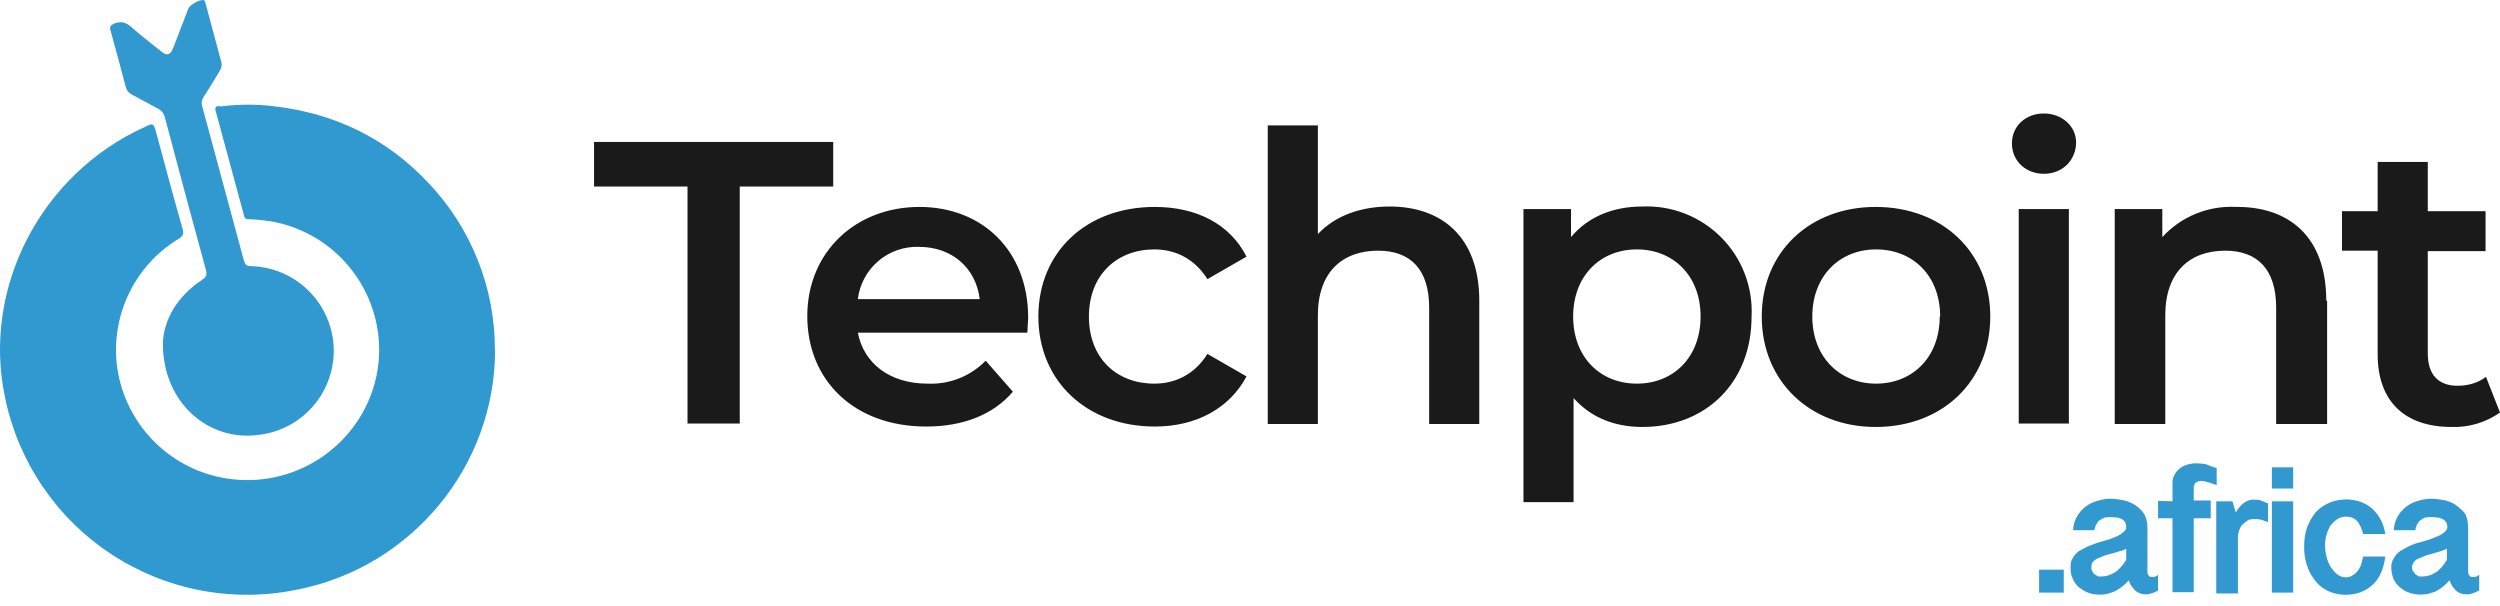 <svg width="202" height="49" viewBox="0 0 202 49" fill="none" xmlns="http://www.w3.org/2000/svg">
<path d="M40 28.301C40 37.663 33.265 45.817 24.04 47.635C21.461 48.174 18.801 48.198 16.213 47.704C13.625 47.21 11.16 46.208 8.961 44.757C6.762 43.306 4.872 41.433 3.4 39.248C1.929 37.062 0.904 34.607 0.387 32.023C-1.431 23.234 3.3 14.097 11.641 10.287C12.4 9.914 12.4 9.914 12.637 10.773C13.334 13.325 14.006 15.902 14.741 18.441C14.865 18.864 14.828 19.076 14.404 19.313C12.59 20.419 11.154 22.051 10.287 23.992C9.42 25.933 9.163 28.091 9.549 30.181C9.96 32.336 11.03 34.31 12.611 35.831C14.192 37.352 16.206 38.344 18.376 38.671C24.376 39.58 29.953 35.31 30.588 29.297C30.843 26.659 30.095 24.021 28.495 21.909C26.894 19.796 24.557 18.363 21.949 17.893C21.339 17.806 20.741 17.719 20.131 17.719C19.882 17.719 19.758 17.657 19.708 17.383L17.43 8.98C17.28 8.469 17.703 8.594 17.89 8.594C19.32 8.412 20.768 8.412 22.198 8.594C27.053 9.167 31.198 11.171 34.56 14.719C38.057 18.369 40.002 23.233 39.988 28.289L40 28.301Z" fill="#3099CF"/>
<path d="M13.159 27.753C13.222 25.873 14.28 23.956 16.346 22.599C16.67 22.388 16.733 22.201 16.645 21.84C15.525 17.719 14.405 13.599 13.309 9.441C13.243 9.187 13.083 8.969 12.861 8.831L10.67 7.648C10.543 7.589 10.431 7.503 10.343 7.395C10.255 7.287 10.192 7.161 10.159 7.025C9.748 5.482 9.363 4 8.939 2.494C8.815 2.133 8.939 2.046 9.275 1.884C9.798 1.71 10.147 1.797 10.582 2.158C11.367 2.855 12.213 3.502 13.035 4.162C13.496 4.536 13.77 4.436 13.981 3.913L15.226 0.676C15.351 0.377 16.16 -0.046 16.434 0.004C16.583 0.041 16.583 0.191 16.62 0.315L17.89 5.046C17.914 5.159 17.916 5.275 17.894 5.388C17.873 5.502 17.829 5.609 17.766 5.706C17.318 6.44 16.894 7.162 16.434 7.859C16.361 7.97 16.315 8.097 16.299 8.229C16.284 8.361 16.3 8.494 16.346 8.619L19.708 21.056C19.795 21.379 19.919 21.504 20.28 21.504C21.985 21.549 23.613 22.226 24.846 23.404C26.079 24.582 26.83 26.177 26.953 27.878C27.069 29.614 26.52 31.329 25.417 32.675C24.314 34.021 22.74 34.896 21.015 35.123C16.857 35.746 13.159 32.546 13.159 27.753Z" fill="#3199CF"/>
<path d="M55.551 15.073H48V11.469H67.323V15.073H59.772V34.224H55.551V15.073ZM83.008 26.879H69.314C69.794 29.385 71.922 30.998 74.942 30.998C75.812 31.038 76.681 30.893 77.492 30.574C78.302 30.255 79.035 29.767 79.644 29.145L81.841 31.65C80.262 33.503 77.825 34.464 74.839 34.464C69.005 34.464 65.229 30.723 65.229 25.541C65.229 20.358 69.142 16.72 74.29 16.72C79.37 16.72 83.076 20.255 83.076 25.678L83.008 26.914V26.879ZM69.279 24.168H79.164C78.855 21.663 76.933 19.947 74.256 19.947C73.053 19.903 71.878 20.313 70.963 21.095C70.047 21.877 69.459 22.973 69.314 24.168H69.279ZM83.9 25.575C83.9 20.358 87.778 16.72 93.304 16.72C96.668 16.72 99.379 18.093 100.718 20.736L97.56 22.555C96.53 20.907 94.986 20.152 93.27 20.152C90.25 20.152 87.984 22.212 87.984 25.575C87.984 28.973 90.25 30.998 93.27 30.998C94.986 30.998 96.53 30.243 97.56 28.596L100.718 30.415C99.345 32.989 96.668 34.464 93.304 34.464C87.813 34.464 83.9 30.792 83.9 25.575ZM119.526 24.305V34.258H115.476V24.854C115.476 21.765 113.966 20.255 111.357 20.255C108.44 20.255 106.484 22.006 106.484 25.472V34.258H102.434V10.13H106.484V18.917C107.822 17.475 109.881 16.686 112.284 16.686C116.437 16.686 119.526 19.088 119.526 24.305ZM141.526 25.575C141.526 30.998 137.75 34.499 132.705 34.499C130.474 34.499 128.552 33.744 127.145 32.165V40.574H123.095V16.892H126.939V19.157C128.312 17.51 130.337 16.686 132.705 16.686C133.886 16.636 135.063 16.834 136.163 17.267C137.262 17.699 138.259 18.356 139.09 19.196C139.92 20.037 140.566 21.041 140.985 22.145C141.405 23.25 141.589 24.43 141.526 25.61V25.575ZM137.407 25.575C137.407 22.246 135.176 20.152 132.259 20.152C129.307 20.152 127.111 22.28 127.111 25.575C127.111 28.87 129.307 30.998 132.259 30.998C135.211 30.998 137.407 28.87 137.407 25.575ZM142.349 25.575C142.349 20.358 146.228 16.72 151.548 16.72C156.97 16.72 160.814 20.393 160.814 25.575C160.814 30.792 156.97 34.499 151.548 34.499C146.228 34.499 142.349 30.792 142.349 25.575ZM156.764 25.575C156.764 22.246 154.534 20.152 151.582 20.152C148.665 20.152 146.434 22.28 146.434 25.575C146.434 28.87 148.665 30.998 151.582 30.998C154.534 30.998 156.73 28.87 156.73 25.575H156.764ZM162.565 11.572C162.565 10.199 163.663 9.17 165.139 9.17C166.615 9.17 167.747 10.199 167.747 11.503C167.747 12.911 166.683 14.043 165.139 14.043C163.663 14.043 162.565 12.979 162.565 11.606V11.572ZM163.114 16.892H167.164V34.224H163.114V16.892ZM188.031 24.305V34.258H183.913V24.854C183.913 21.765 182.402 20.255 179.794 20.255C176.911 20.255 174.955 22.006 174.955 25.472V34.258H170.871V16.892H174.715V19.157C175.468 18.335 176.395 17.69 177.427 17.269C178.46 16.848 179.573 16.66 180.686 16.72C184.874 16.686 187.963 19.054 187.963 24.305H188.031ZM202 33.332C200.858 34.136 199.484 34.546 198.087 34.499C194.312 34.499 192.115 32.44 192.115 28.63V20.255H189.232V17.064H192.115V13.082H196.165V17.064H200.833V20.29H196.165V28.561C196.165 30.277 197.023 31.17 198.568 31.17C199.426 31.17 200.25 30.929 200.867 30.449L202 33.332Z" fill="#1A1A1A"/>
<path d="M166.752 46.031V47.884H164.761V46.031H166.752ZM174.371 47.712L174.028 47.884L173.685 47.987L173.479 48.021H173.342C173.183 48.024 173.026 47.995 172.878 47.936C172.731 47.877 172.597 47.789 172.484 47.678L172.209 47.335C172.106 47.198 172.072 47.06 172.003 46.889C171.67 47.276 171.261 47.591 170.802 47.815L170.253 47.987C169.738 48.094 169.204 48.059 168.708 47.884C168.434 47.781 168.193 47.609 167.953 47.438C167.745 47.247 167.58 47.013 167.473 46.752C167.335 46.477 167.301 46.168 167.301 45.825C167.301 45.55 167.335 45.31 167.473 45.104C167.597 44.873 167.774 44.673 167.988 44.521L168.708 44.143L169.532 43.834L170.39 43.594L171.076 43.319C171.264 43.231 171.438 43.116 171.591 42.976C171.729 42.873 171.797 42.736 171.797 42.599C171.809 42.456 171.776 42.312 171.702 42.189C171.628 42.066 171.517 41.969 171.385 41.912C171.282 41.878 171.145 41.809 170.974 41.809L170.527 41.775L170.081 41.809L169.669 42.015C169.566 42.084 169.463 42.221 169.395 42.358C169.292 42.496 169.257 42.667 169.223 42.839H167.507C167.52 42.453 167.626 42.077 167.816 41.74C167.992 41.43 168.228 41.157 168.511 40.939C168.794 40.721 169.118 40.562 169.463 40.471C169.807 40.368 170.15 40.299 170.493 40.299C170.905 40.299 171.282 40.368 171.66 40.436C172.037 40.539 172.346 40.677 172.621 40.883C172.896 41.088 173.101 41.294 173.273 41.569C173.445 41.912 173.513 42.255 173.513 42.667V46.237C173.513 46.34 173.548 46.408 173.616 46.511C173.685 46.614 173.754 46.614 173.891 46.614H174.028C174.097 46.614 174.268 46.545 174.371 46.443V47.678V47.712ZM171.763 44.349C171.66 44.418 171.523 44.486 171.317 44.521L170.768 44.692L170.115 44.864L169.532 45.104C169.36 45.173 169.223 45.276 169.12 45.379C169.017 45.482 168.983 45.653 168.983 45.791C168.983 45.928 168.983 46.065 169.052 46.134C169.12 46.271 169.154 46.34 169.257 46.408L169.532 46.58H169.807C170.15 46.58 170.493 46.477 170.836 46.271C171.179 46.065 171.523 45.688 171.797 45.241V44.349H171.763ZM175.538 40.505V39.029C175.538 38.789 175.573 38.583 175.676 38.411C175.777 38.204 175.922 38.021 176.099 37.873C176.277 37.725 176.483 37.616 176.705 37.553C177.037 37.445 177.388 37.41 177.735 37.45L178.078 37.485C178.215 37.485 178.353 37.553 178.524 37.622L179.108 37.828V39.201L178.524 38.995L178.147 38.892L177.906 38.858H177.803L177.598 38.892L177.426 38.995C177.357 39.029 177.323 39.098 177.323 39.166C177.254 39.201 177.254 39.304 177.254 39.372V40.436H178.627V41.878H177.254V47.85H175.538V41.878H174.371V40.471L175.538 40.505ZM179.108 40.505H180.378L180.652 41.397C180.858 41.054 181.098 40.779 181.339 40.608C181.579 40.436 181.853 40.368 182.128 40.368L182.574 40.402L183.261 40.677V42.187L182.78 42.015L182.471 41.947H182.197C181.956 41.947 181.785 41.947 181.613 42.049L181.167 42.393C180.93 42.721 180.809 43.12 180.824 43.525V47.953H179.073V40.505H179.108ZM185.286 37.759V39.475H183.569V37.759H185.286ZM185.286 40.505V47.884H183.569V40.505H185.286ZM190.949 43.148C190.811 42.667 190.64 42.29 190.434 42.084C190.193 41.843 189.919 41.74 189.541 41.74C189.301 41.74 189.061 41.809 188.855 41.947C188.649 42.084 188.477 42.255 188.306 42.461C188.016 42.95 187.862 43.507 187.86 44.074C187.86 44.418 187.928 44.761 187.997 45.035C188.123 45.575 188.425 46.058 188.855 46.408C189.061 46.58 189.301 46.648 189.541 46.648C189.713 46.648 189.885 46.614 190.056 46.511C190.228 46.408 190.365 46.305 190.468 46.168C190.605 45.996 190.708 45.825 190.777 45.619L190.949 44.967H192.733C192.665 45.447 192.562 45.893 192.39 46.271C192.237 46.632 192.012 46.959 191.729 47.23C191.446 47.502 191.11 47.712 190.743 47.85C190.001 48.115 189.192 48.127 188.443 47.884C187.843 47.691 187.324 47.305 186.967 46.786C186.796 46.545 186.624 46.271 186.521 45.996C186.275 45.398 186.158 44.755 186.178 44.109C186.178 43.56 186.247 43.079 186.418 42.599C186.59 42.152 186.83 41.74 187.105 41.397C187.413 41.054 187.791 40.814 188.169 40.642C189.008 40.282 189.954 40.257 190.811 40.574C191.154 40.711 191.463 40.917 191.738 41.157C191.978 41.397 192.218 41.706 192.39 42.049C192.562 42.393 192.665 42.736 192.733 43.148H190.949ZM200.318 47.712L199.941 47.884L199.632 47.987L199.426 48.021H199.254C199.096 48.024 198.938 47.995 198.791 47.936C198.644 47.877 198.51 47.789 198.396 47.678L198.122 47.335L197.916 46.889C197.592 47.272 197.196 47.587 196.749 47.815L196.165 47.987C195.662 48.088 195.14 48.052 194.655 47.884C194.312 47.781 194.106 47.609 193.9 47.438C193.679 47.251 193.503 47.016 193.385 46.752C193.282 46.477 193.214 46.168 193.214 45.825C193.214 45.55 193.282 45.31 193.42 45.104C193.544 44.873 193.721 44.673 193.935 44.521L194.621 44.143C194.93 44.006 195.17 43.903 195.479 43.834L196.303 43.594L196.989 43.319C197.189 43.235 197.374 43.119 197.538 42.976C197.641 42.873 197.744 42.736 197.744 42.599C197.753 42.451 197.715 42.305 197.635 42.182C197.554 42.058 197.436 41.964 197.298 41.912C197.195 41.878 197.058 41.809 196.886 41.809L196.44 41.775L195.994 41.809C195.857 41.843 195.719 41.912 195.616 42.015C195.479 42.084 195.376 42.221 195.307 42.358C195.239 42.496 195.17 42.667 195.17 42.839H193.42C193.433 42.453 193.539 42.077 193.729 41.74C193.905 41.43 194.141 41.157 194.424 40.939C194.707 40.721 195.031 40.562 195.376 40.471C195.719 40.368 196.062 40.299 196.44 40.299C196.852 40.299 197.229 40.368 197.607 40.436C197.95 40.539 198.293 40.677 198.534 40.883C198.774 41.088 199.048 41.294 199.22 41.569C199.357 41.912 199.426 42.255 199.426 42.667V46.237C199.426 46.34 199.46 46.408 199.529 46.511C199.598 46.614 199.701 46.614 199.803 46.614H199.975C200.078 46.614 200.181 46.545 200.318 46.443V47.678V47.712ZM197.676 44.349L197.264 44.521L196.68 44.692L196.062 44.864L195.479 45.104C195.307 45.173 195.136 45.276 195.067 45.379C194.998 45.482 194.896 45.653 194.896 45.791C194.896 45.928 194.896 46.065 194.964 46.134L195.17 46.408L195.445 46.58H195.754C196.097 46.58 196.44 46.477 196.783 46.271C197.126 46.065 197.435 45.688 197.71 45.241V44.349H197.676Z" fill="#3199D0"/>
</svg>
